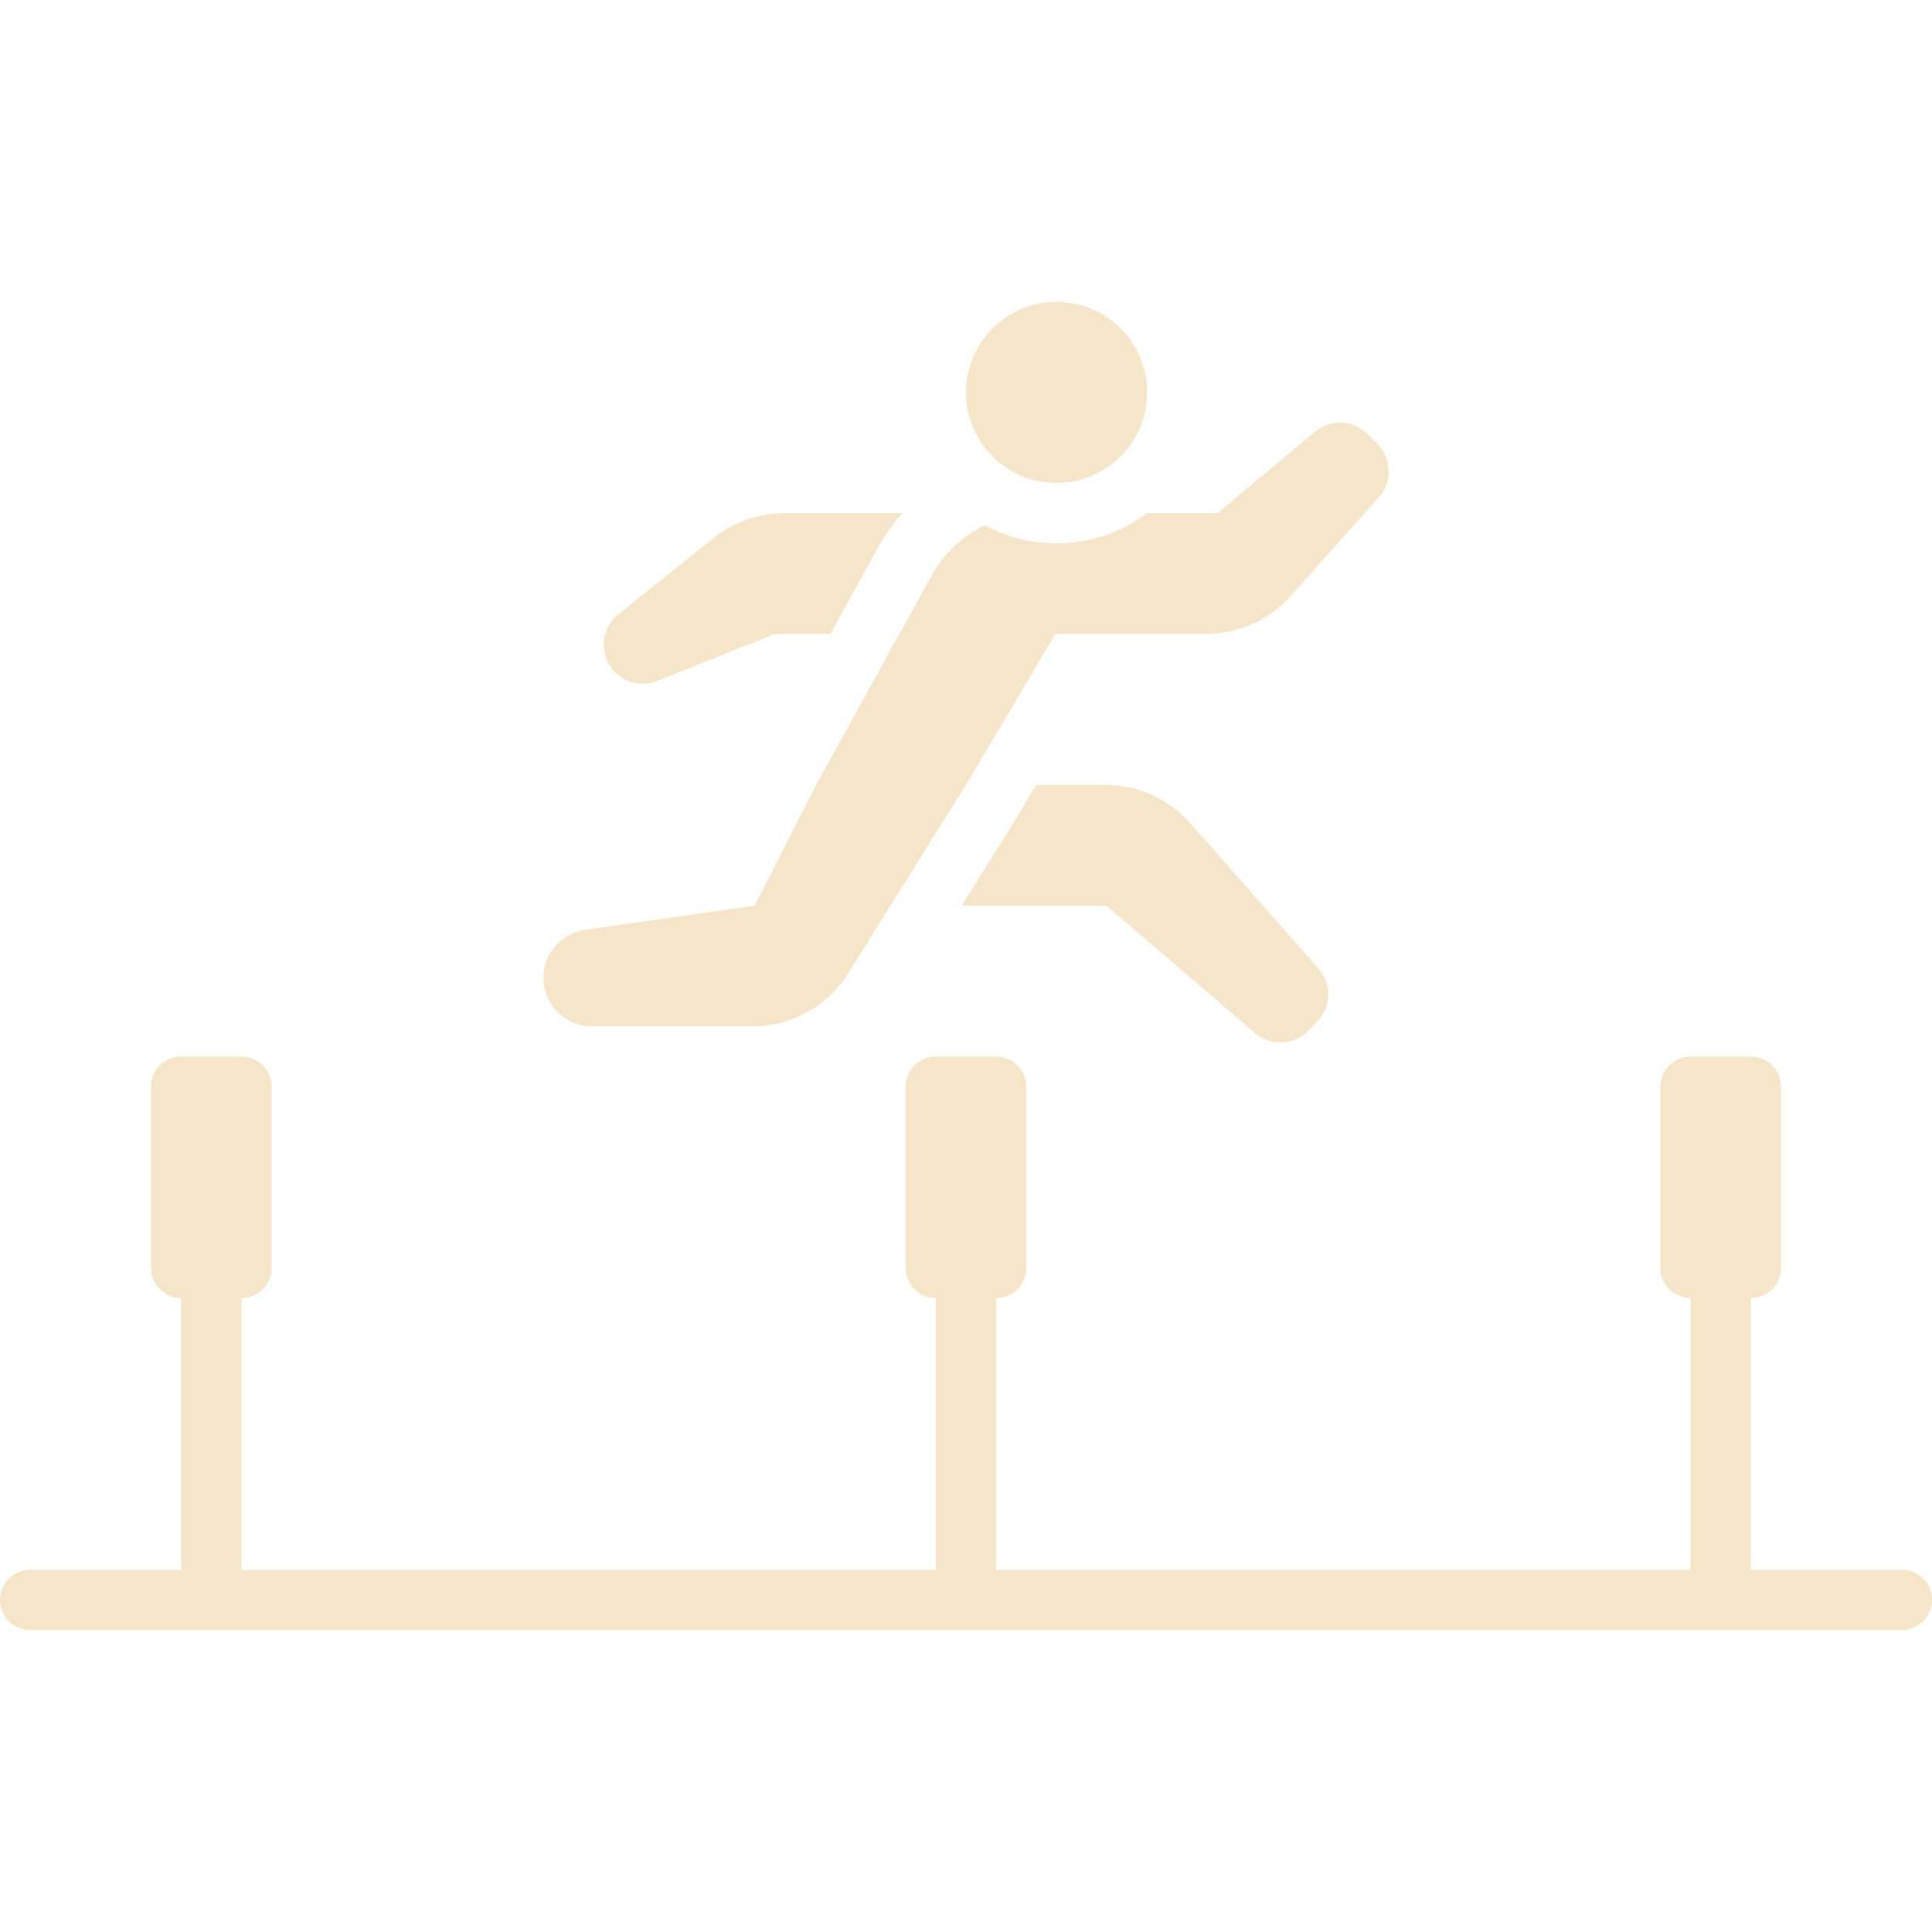 <svg xmlns="http://www.w3.org/2000/svg" xmlns:xlink="http://www.w3.org/1999/xlink" width="1080" zoomAndPan="magnify" viewBox="0 0 810 810" height="1080" preserveAspectRatio="xMidYMid meet" version="1.0"><defs><clipPath id="e3d92559ba"><path d="M 0 442 L 810 442 L 810 683.812 L 0 683.812 Z M 0 442 " clip-rule="nonzero"/></clipPath><clipPath id="8903ac558b"><path d="M 405 126.562 L 481 126.562 L 481 203 L 405 203 Z M 405 126.562 " clip-rule="nonzero"/></clipPath></defs><g clip-path="url(#e3d92559ba)"><path fill="#f5e6ca" d="M 797.344 658.125 L 734.062 658.125 L 734.062 544.219 C 741.055 544.219 746.719 538.555 746.719 531.562 L 746.719 455.625 C 746.719 448.633 741.055 442.969 734.062 442.969 L 708.75 442.969 C 701.758 442.969 696.094 448.633 696.094 455.625 L 696.094 531.562 C 696.094 538.555 701.758 544.219 708.75 544.219 L 708.75 658.125 L 417.656 658.125 L 417.656 544.219 C 424.648 544.219 430.312 538.555 430.312 531.562 L 430.312 455.625 C 430.312 448.633 424.648 442.969 417.656 442.969 L 392.344 442.969 C 385.352 442.969 379.688 448.633 379.688 455.625 L 379.688 531.562 C 379.688 538.555 385.352 544.219 392.344 544.219 L 392.344 658.125 L 101.25 658.125 L 101.25 544.219 C 108.242 544.219 113.906 538.555 113.906 531.562 L 113.906 455.625 C 113.906 448.633 108.242 442.969 101.25 442.969 L 75.938 442.969 C 68.945 442.969 63.281 448.633 63.281 455.625 L 63.281 531.562 C 63.281 538.555 68.945 544.219 75.938 544.219 L 75.938 658.125 L 12.656 658.125 C 5.664 658.125 0 663.789 0 670.781 C 0 677.773 5.664 683.438 12.656 683.438 L 797.344 683.438 C 804.336 683.438 810 677.773 810 670.781 C 810 663.789 804.336 658.125 797.344 658.125 Z M 797.344 658.125 " fill-opacity="1" fill-rule="nonzero"/></g><g clip-path="url(#8903ac558b)"><path fill="#f5e6ca" d="M 480.938 164.531 C 480.938 165.773 480.875 167.016 480.754 168.254 C 480.633 169.492 480.449 170.719 480.207 171.938 C 479.965 173.16 479.664 174.363 479.301 175.555 C 478.941 176.742 478.523 177.914 478.047 179.062 C 477.57 180.211 477.039 181.332 476.453 182.43 C 475.867 183.527 475.23 184.59 474.539 185.625 C 473.848 186.66 473.109 187.656 472.32 188.617 C 471.531 189.578 470.695 190.5 469.816 191.379 C 468.938 192.258 468.016 193.094 467.055 193.883 C 466.094 194.672 465.098 195.41 464.062 196.102 C 463.027 196.793 461.965 197.43 460.867 198.016 C 459.77 198.602 458.648 199.133 457.5 199.609 C 456.352 200.086 455.18 200.504 453.992 200.863 C 452.801 201.227 451.594 201.527 450.375 201.77 C 449.156 202.012 447.93 202.195 446.691 202.316 C 445.453 202.438 444.211 202.5 442.969 202.5 C 441.727 202.5 440.484 202.438 439.246 202.316 C 438.008 202.195 436.781 202.012 435.562 201.77 C 434.34 201.527 433.137 201.227 431.945 200.863 C 430.758 200.504 429.586 200.086 428.438 199.609 C 427.289 199.133 426.168 198.602 425.07 198.016 C 423.973 197.43 422.91 196.793 421.875 196.102 C 420.84 195.41 419.844 194.672 418.883 193.883 C 417.922 193.094 417 192.258 416.121 191.379 C 415.242 190.5 414.406 189.578 413.617 188.617 C 412.828 187.656 412.09 186.66 411.398 185.625 C 410.707 184.59 410.07 183.527 409.484 182.43 C 408.898 181.332 408.367 180.211 407.891 179.062 C 407.414 177.914 406.996 176.742 406.637 175.555 C 406.273 174.363 405.973 173.16 405.73 171.938 C 405.488 170.719 405.305 169.492 405.184 168.254 C 405.062 167.016 405 165.773 405 164.531 C 405 163.289 405.062 162.047 405.184 160.809 C 405.305 159.57 405.488 158.344 405.73 157.125 C 405.973 155.902 406.273 154.699 406.637 153.508 C 406.996 152.32 407.414 151.148 407.891 150 C 408.367 148.852 408.898 147.73 409.484 146.633 C 410.07 145.535 410.707 144.473 411.398 143.438 C 412.09 142.402 412.828 141.406 413.617 140.445 C 414.406 139.484 415.242 138.562 416.121 137.684 C 417 136.805 417.922 135.969 418.883 135.18 C 419.844 134.391 420.84 133.652 421.875 132.961 C 422.91 132.27 423.973 131.633 425.07 131.047 C 426.168 130.461 427.289 129.93 428.438 129.453 C 429.586 128.977 430.758 128.559 431.945 128.199 C 433.137 127.836 434.34 127.535 435.562 127.293 C 436.781 127.051 438.008 126.867 439.246 126.746 C 440.484 126.625 441.727 126.562 442.969 126.562 C 444.211 126.562 445.453 126.625 446.691 126.746 C 447.93 126.867 449.156 127.051 450.375 127.293 C 451.594 127.535 452.801 127.836 453.992 128.199 C 455.18 128.559 456.352 128.977 457.5 129.453 C 458.648 129.93 459.77 130.461 460.867 131.047 C 461.965 131.633 463.027 132.27 464.062 132.961 C 465.098 133.652 466.094 134.391 467.055 135.18 C 468.016 135.969 468.938 136.805 469.816 137.684 C 470.695 138.562 471.531 139.484 472.32 140.445 C 473.109 141.406 473.848 142.402 474.539 143.438 C 475.23 144.473 475.867 145.535 476.453 146.633 C 477.039 147.73 477.57 148.852 478.047 150 C 478.523 151.148 478.941 152.32 479.301 153.508 C 479.664 154.699 479.965 155.902 480.207 157.125 C 480.449 158.344 480.633 159.57 480.754 160.809 C 480.875 162.047 480.938 163.289 480.938 164.531 Z M 480.938 164.531 " fill-opacity="1" fill-rule="nonzero"/></g><path fill="#f5e6ca" d="M 463.41 329.062 L 434.41 329.062 L 426.609 342.227 L 403.195 379.688 L 463.867 379.688 L 526.121 433.098 C 532.621 438.664 542.305 438.301 548.363 432.242 L 552.082 428.523 C 558.188 422.418 558.504 412.609 552.777 406.125 L 499.004 345.137 C 490.004 334.914 477.031 329.062 463.41 329.062 Z M 463.41 329.062 " fill-opacity="1" fill-rule="nonzero"/><path fill="#f5e6ca" d="M 254.848 277.613 C 258.66 285.223 267.664 288.656 275.574 285.492 L 324.871 265.781 L 348.141 265.781 L 368.391 229.078 C 371.191 224 374.547 219.363 378.328 215.156 L 328.855 215.156 C 318.082 215.156 307.625 218.828 299.211 225.551 L 259.262 257.508 C 253.234 262.332 251.402 270.703 254.848 277.613 Z M 254.848 277.613 " fill-opacity="1" fill-rule="nonzero"/><path fill="#f5e6ca" d="M 248.141 430.312 L 315.41 430.312 C 331.77 430.312 346.988 421.879 355.656 408.004 L 405 329.062 L 442.477 265.781 L 505.664 265.781 C 519.43 265.781 532.512 259.801 541.531 249.406 L 578.184 208.336 C 583.816 201.852 583.469 192.105 577.395 186.031 L 573.344 181.98 C 567.395 176.031 557.902 175.559 551.402 180.891 L 510.473 215.156 L 480.906 215.156 C 470.32 223.098 457.191 227.812 442.984 227.812 C 432.117 227.812 421.863 225.059 412.91 220.203 C 403.609 224.68 395.73 231.957 390.57 241.324 L 341.734 329.805 L 316.422 379.688 L 245.293 389.844 C 235.281 391.27 227.828 399.859 227.828 409.969 C 227.828 421.199 236.926 430.297 248.156 430.297 Z M 248.141 430.312 " fill-opacity="1" fill-rule="nonzero"/></svg>